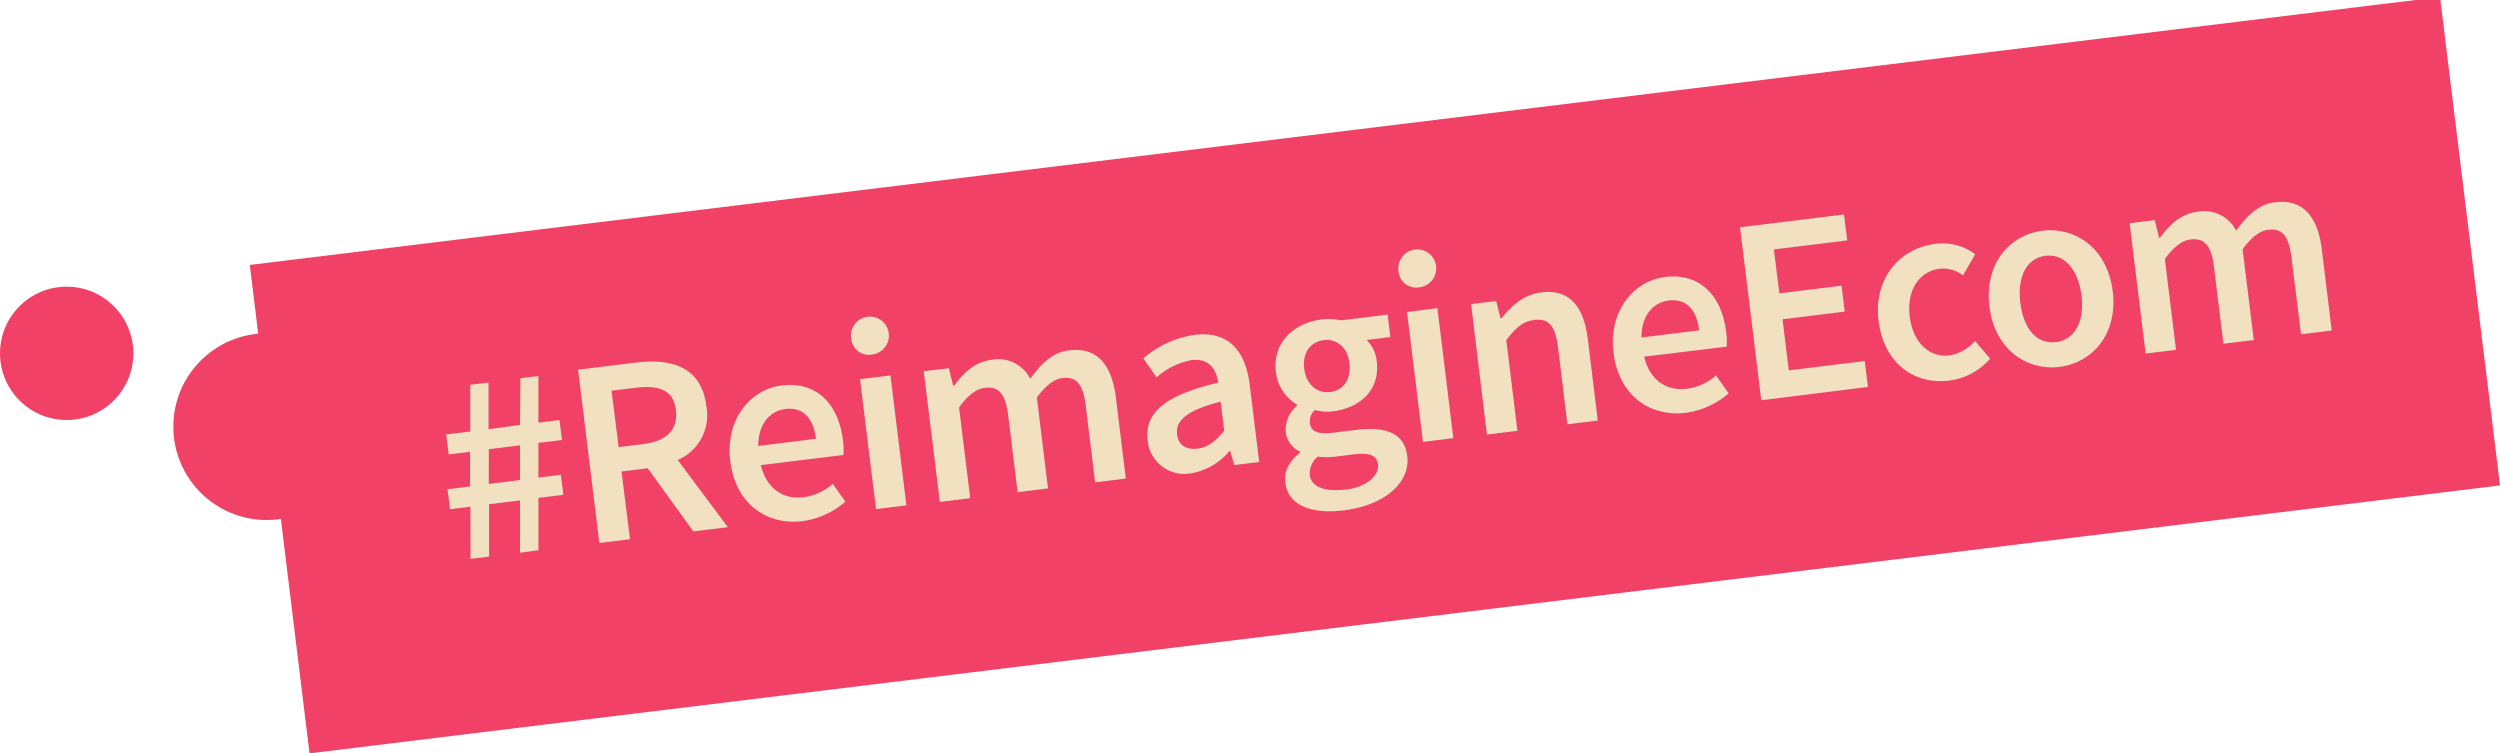 <svg viewBox="0 0 375 113" xmlns="http://www.w3.org/2000/svg"><path d="m37.47 39.74 328.53-40.19 9 73.26-328.57 40.19z" fill="#f14167" fill-rule="evenodd"/><g fill="#f1e1c0"><path d="m70.56 76-3.06.38-.37-3 3.38-.41v-5.2l-3.21.39-.37-3 3.61-.44v-7l2.74-.34v7l4.72-.65.06-7 2.7-.33v7l3.16-.4.37 3-3.53.43v5.2l3.37-.41.37 3-3.73.46v7.85l-2.77.38v-7.85l-4.64.57v7.86l-2.78.34zm7.44-4v-5.2l-4.68.58v5.2z"/><path d="m104 79.71-6.84-9.47-3.93.48 1.27 10.16-4.6.57-3.19-26 8.73-1.07c5.4-.66 9.8.73 10.51 6.53a7.31 7.31 0 0 1 -4.29 8.09l7.52 10.08zm-11.2-12.64 3.65-.45c3.57-.44 5.29-2.18 4.93-5.12s-2.4-3.77-6-3.34l-3.65.45z"/><path d="m117.26 57.82c5.28-.65 8.53 2.82 9.19 8.26a9.81 9.81 0 0 1 .06 2.17l-12.38 1.52c.83 3.48 3.3 5.2 6.43 4.81a8.2 8.2 0 0 0 4.35-2l1.9 2.67a12.39 12.39 0 0 1 -6.41 2.92c-5.4.66-10.07-2.59-10.86-9s3.15-10.79 7.72-11.35zm5.13 8c-.38-3.1-1.92-4.8-4.58-4.47-2.3.28-4.08 2.23-4.07 5.54z"/><path d="m127.7 50.94a2.85 2.85 0 1 1 3.14 2.23 2.64 2.64 0 0 1 -3.14-2.23zm1.3 5.93 4.57-.56 2.39 19.49-4.56.56z"/><path d="m138.56 55.69 3.77-.46.64 2.62h.16c1.41-1.95 3.15-3.57 5.57-3.87a5.34 5.34 0 0 1 5.83 2.83c1.62-2.21 3.38-4 5.84-4.26 4.13-.51 6.38 2.08 7 7l1.5 12.23-4.6.57-1.43-11.63c-.4-3.21-1.49-4.29-3.52-4-1.23.15-2.48 1.11-3.79 2.92l1.67 13.62-4.56.56-1.43-11.63c-.39-3.21-1.49-4.29-3.56-4-1.19.15-2.48 1.11-3.79 2.92l1.67 13.62-4.56.56z"/><path d="m182.73 57.4c-.29-2.06-1.38-3.7-4-3.38a10.92 10.92 0 0 0 -5.24 2.58l-2-2.85a15.22 15.22 0 0 1 7.67-3.52c4.88-.6 7.63 2.09 8.3 7.52l1.42 11.55-3.73.46-.62-2.1h-.12a9.55 9.55 0 0 1 -5.76 3.34 5.52 5.52 0 0 1 -6.5-5c-.51-4.14 2.71-6.75 10.58-8.6zm-3.1 9.89c1.59-.19 2.72-1.14 4-2.67l-.54-4.37c-5.2 1.32-6.77 2.93-6.53 4.87.21 1.75 1.44 2.37 3.08 2.17z"/><path d="m195 67.9v-.16a3.7 3.7 0 0 1 -2.15-3 4.74 4.74 0 0 1 1.7-3.88v-.16a6.63 6.63 0 0 1 -3.17-4.85c-.55-4.49 2.75-7.43 6.84-7.93a8.84 8.84 0 0 1 2.92.13l7-.86.42 3.37-3.57.44a5.25 5.25 0 0 1 1.52 3.16c.53 4.33-2.44 7-6.57 7.54a7.24 7.24 0 0 1 -2.72-.19 2.26 2.26 0 0 0 -.72 2c.14 1.11 1 1.69 3.4 1.4l3.45-.42c4.68-.58 7.32.55 7.74 3.93.47 3.85-3.21 7.36-9.56 8.14-4.64.57-8.3-.67-8.72-4.09-.29-1.69.53-3.24 2.19-4.57zm7.42-13.44c-.3-2.42-1.94-3.67-3.85-3.44s-3.24 1.81-2.94 4.27 2 3.74 3.9 3.51 3.18-1.8 2.87-4.34zm-.61 19c3.14-.39 5.1-2.12 4.89-3.78-.19-1.51-1.47-1.79-3.69-1.52l-2.66.33a10.38 10.38 0 0 1 -2.69 0 3.3 3.3 0 0 0 -1.19 2.77c.19 1.74 2.22 2.55 5.32 2.17z"/><path d="m209.8 40.86a2.85 2.85 0 1 1 3.14 2.23 2.64 2.64 0 0 1 -3.14-2.23zm1.25 5.93 4.56-.56 2.39 19.49-4.56.56z"/><path d="m220.66 45.61 3.77-.46.64 2.58h.16c1.54-1.92 3.35-3.56 6-3.88 4.17-.51 6.34 2.08 6.94 7l1.5 12.23-4.56.56-1.42-11.64c-.4-3.21-1.45-4.29-3.6-4-1.71.21-2.72 1.18-4.15 3l1.67 13.62-4.57.56z"/><path d="m249.74 41.55c5.28-.65 8.53 2.82 9.19 8.26a9.87 9.87 0 0 1 .07 2.19l-12.38 1.5c.83 3.48 3.3 5.2 6.43 4.81a8.21 8.21 0 0 0 4.35-2l1.9 2.69a12.39 12.39 0 0 1 -6.41 2.92c-5.4.66-10.07-2.59-10.86-9s3.15-10.81 7.71-11.37zm5.13 8c-.38-3.1-1.92-4.8-4.58-4.47-2.3.28-4.08 2.23-4.07 5.54z"/><path d="m261 34.09 15.6-1.92.48 3.89-11 1.35.82 6.59 9.33-1.15.48 3.89-9.33 1.15.94 7.66 11.39-1.4.48 3.89-16 2z"/><path d="m290.28 36.58a8.1 8.1 0 0 1 6 1.56l-1.83 3.17a4.89 4.89 0 0 0 -3.47-1c-3.14.39-5 3.23-4.52 7.16s2.94 6.21 6 5.83a6.49 6.49 0 0 0 3.8-2.16l2.26 2.66a9.83 9.83 0 0 1 -6.08 3.29c-5.32.65-9.87-2.58-10.66-9s3.3-10.88 8.5-11.51z"/><path d="m306.36 34.6c4.88-.6 9.75 2.59 10.55 9.1s-3.15 10.74-8 11.34-9.71-2.6-10.5-9.07 3.1-10.77 7.95-11.37zm2.05 16.71c2.86-.35 4.29-3.15 3.81-7s-2.55-6.3-5.4-5.94-4.25 3.14-3.77 7.07 2.5 6.23 5.36 5.87z"/><path d="m319.44 33.48 3.77-.46.65 2.62h.16c1.41-1.95 3.15-3.57 5.57-3.87a5.34 5.34 0 0 1 5.83 2.83c1.62-2.21 3.38-4 5.84-4.26 4.13-.51 6.38 2.08 7 7l1.5 12.23-4.61.57-1.45-11.66c-.4-3.21-1.49-4.29-3.52-4-1.23.15-2.48 1.11-3.79 2.92l1.68 13.6-4.56.56-1.43-11.63c-.4-3.21-1.49-4.29-3.56-4-1.19.15-2.48 1.11-3.79 2.92l1.67 13.62-4.56.56z"/></g><circle cx="10" cy="53" fill="#f14167" r="10"/><circle cx="40" cy="64" fill="#f14167" r="14"/></svg>